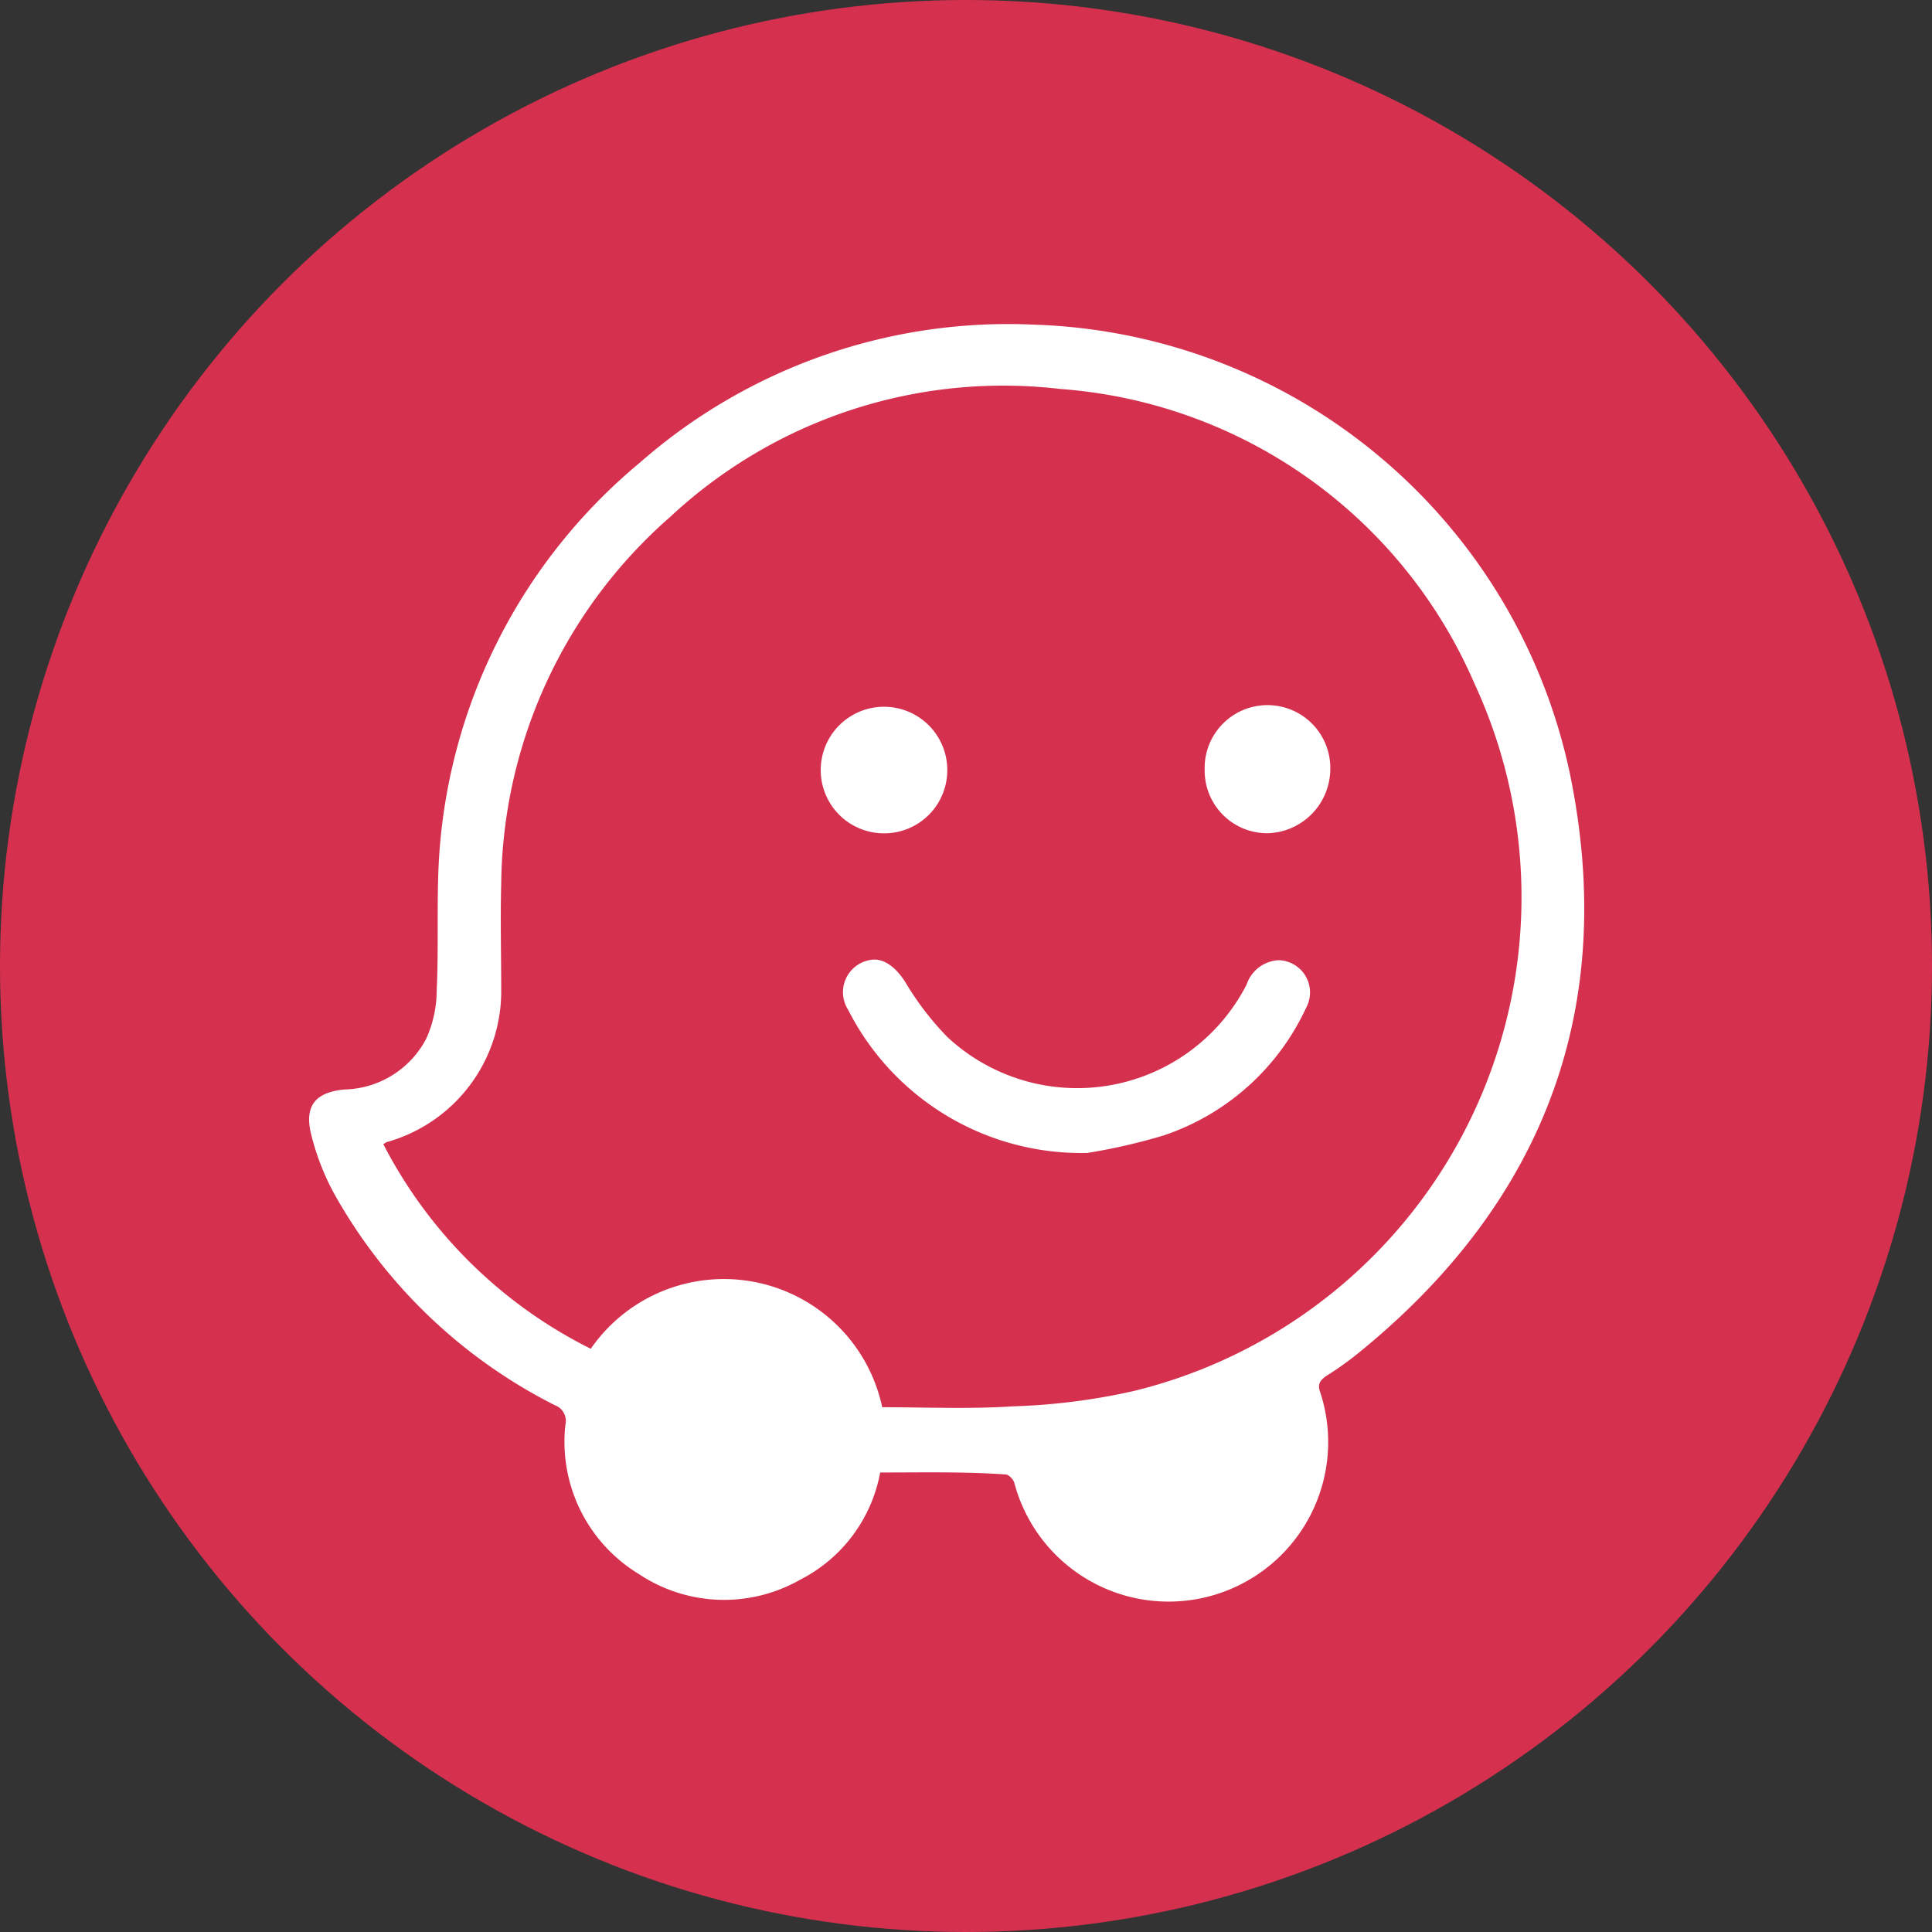 <svg xmlns="http://www.w3.org/2000/svg" width="50" height="50" viewBox="0 0 50 50">
  <rect x="0" y="0" width="50" height="50" fill="#333333" stroke="none"/>
  <g id="waze_icon" transform="translate(-751 -589)">
    <circle id="Ellipse_240" data-name="Ellipse 240" cx="25" cy="25" r="25" transform="translate(751 589)" fill="#d6304f"/>
    <g id="waze-icon" transform="translate(759.002 597.396)">
      <path id="Path_99" data-name="Path 99" d="M14.777,29.712a3.906,3.906,0,0,1-2.068,2.773,3.976,3.976,0,0,1-4.187-.151,4,4,0,0,1-1.891-3.859.434.434,0,0,0-.277-.506,13.516,13.516,0,0,1-5.723-5.5A6.457,6.457,0,0,1,.05,20.959c-.177-.731.1-1.084.858-1.159a2.449,2.449,0,0,0,2.119-1.312A3.05,3.05,0,0,0,3.3,17.226c.051-1.084,0-2.168.051-3.254a14.449,14.449,0,0,1,5.2-10.389A14.45,14.45,0,0,1,18.759.006,14.653,14.653,0,0,1,32.628,11.632c1.234,6-.629,11.021-5.4,14.928a8.465,8.465,0,0,1-.909.656c-.177.126-.226.226-.151.428a4.13,4.13,0,1,1-7.917,2.345c-.024-.1-.151-.226-.226-.226-1.057-.075-2.143-.051-3.251-.051Zm.051-1.689c1.135,0,2.27.051,3.4-.024a16.357,16.357,0,0,0,3.128-.4,13.156,13.156,0,0,0,8.8-18.306A12.684,12.684,0,0,0,19.442,1.671a12.633,12.633,0,0,0-10.088,3.3A12.785,12.785,0,0,0,4.969,14.5c-.024.882,0,1.791,0,2.673a4.056,4.056,0,0,1-2.953,3.986c-.024,0-.075.051-.1.051a12.111,12.111,0,0,0,5.371,5.3,4.19,4.19,0,0,1,7.543,1.514Z" transform="translate(0 0)" fill="#fff"/>
      <path id="Path_100" data-name="Path 100" d="M57.716,66.135a6.767,6.767,0,0,1-6.2-3.706.845.845,0,0,1,.554-1.285c.352-.075.68.177.933.581a7.507,7.507,0,0,0,1.084,1.412,4.927,4.927,0,0,0,7.743-1.361.92.92,0,0,1,.831-.629.834.834,0,0,1,.707,1.234,6.251,6.251,0,0,1-3.682,3.3,15.345,15.345,0,0,1-1.966.452Z" transform="translate(-37.569 -44.693)" fill="#fff"/>
      <path id="Path_101" data-name="Path 101" d="M50.868,40.076a1.638,1.638,0,1,1,1.638-1.638,1.634,1.634,0,0,1-1.638,1.638Z" transform="translate(-35.992 -26.905)" fill="#fff"/>
      <path id="Path_102" data-name="Path 102" d="M89.431,38.338A1.67,1.67,0,0,1,87.818,40a1.619,1.619,0,0,1-1.638-1.638,1.626,1.626,0,1,1,3.251-.027Z" transform="translate(-63.005 -26.832)" fill="#fff"/>
    </g>
  </g>
</svg>

